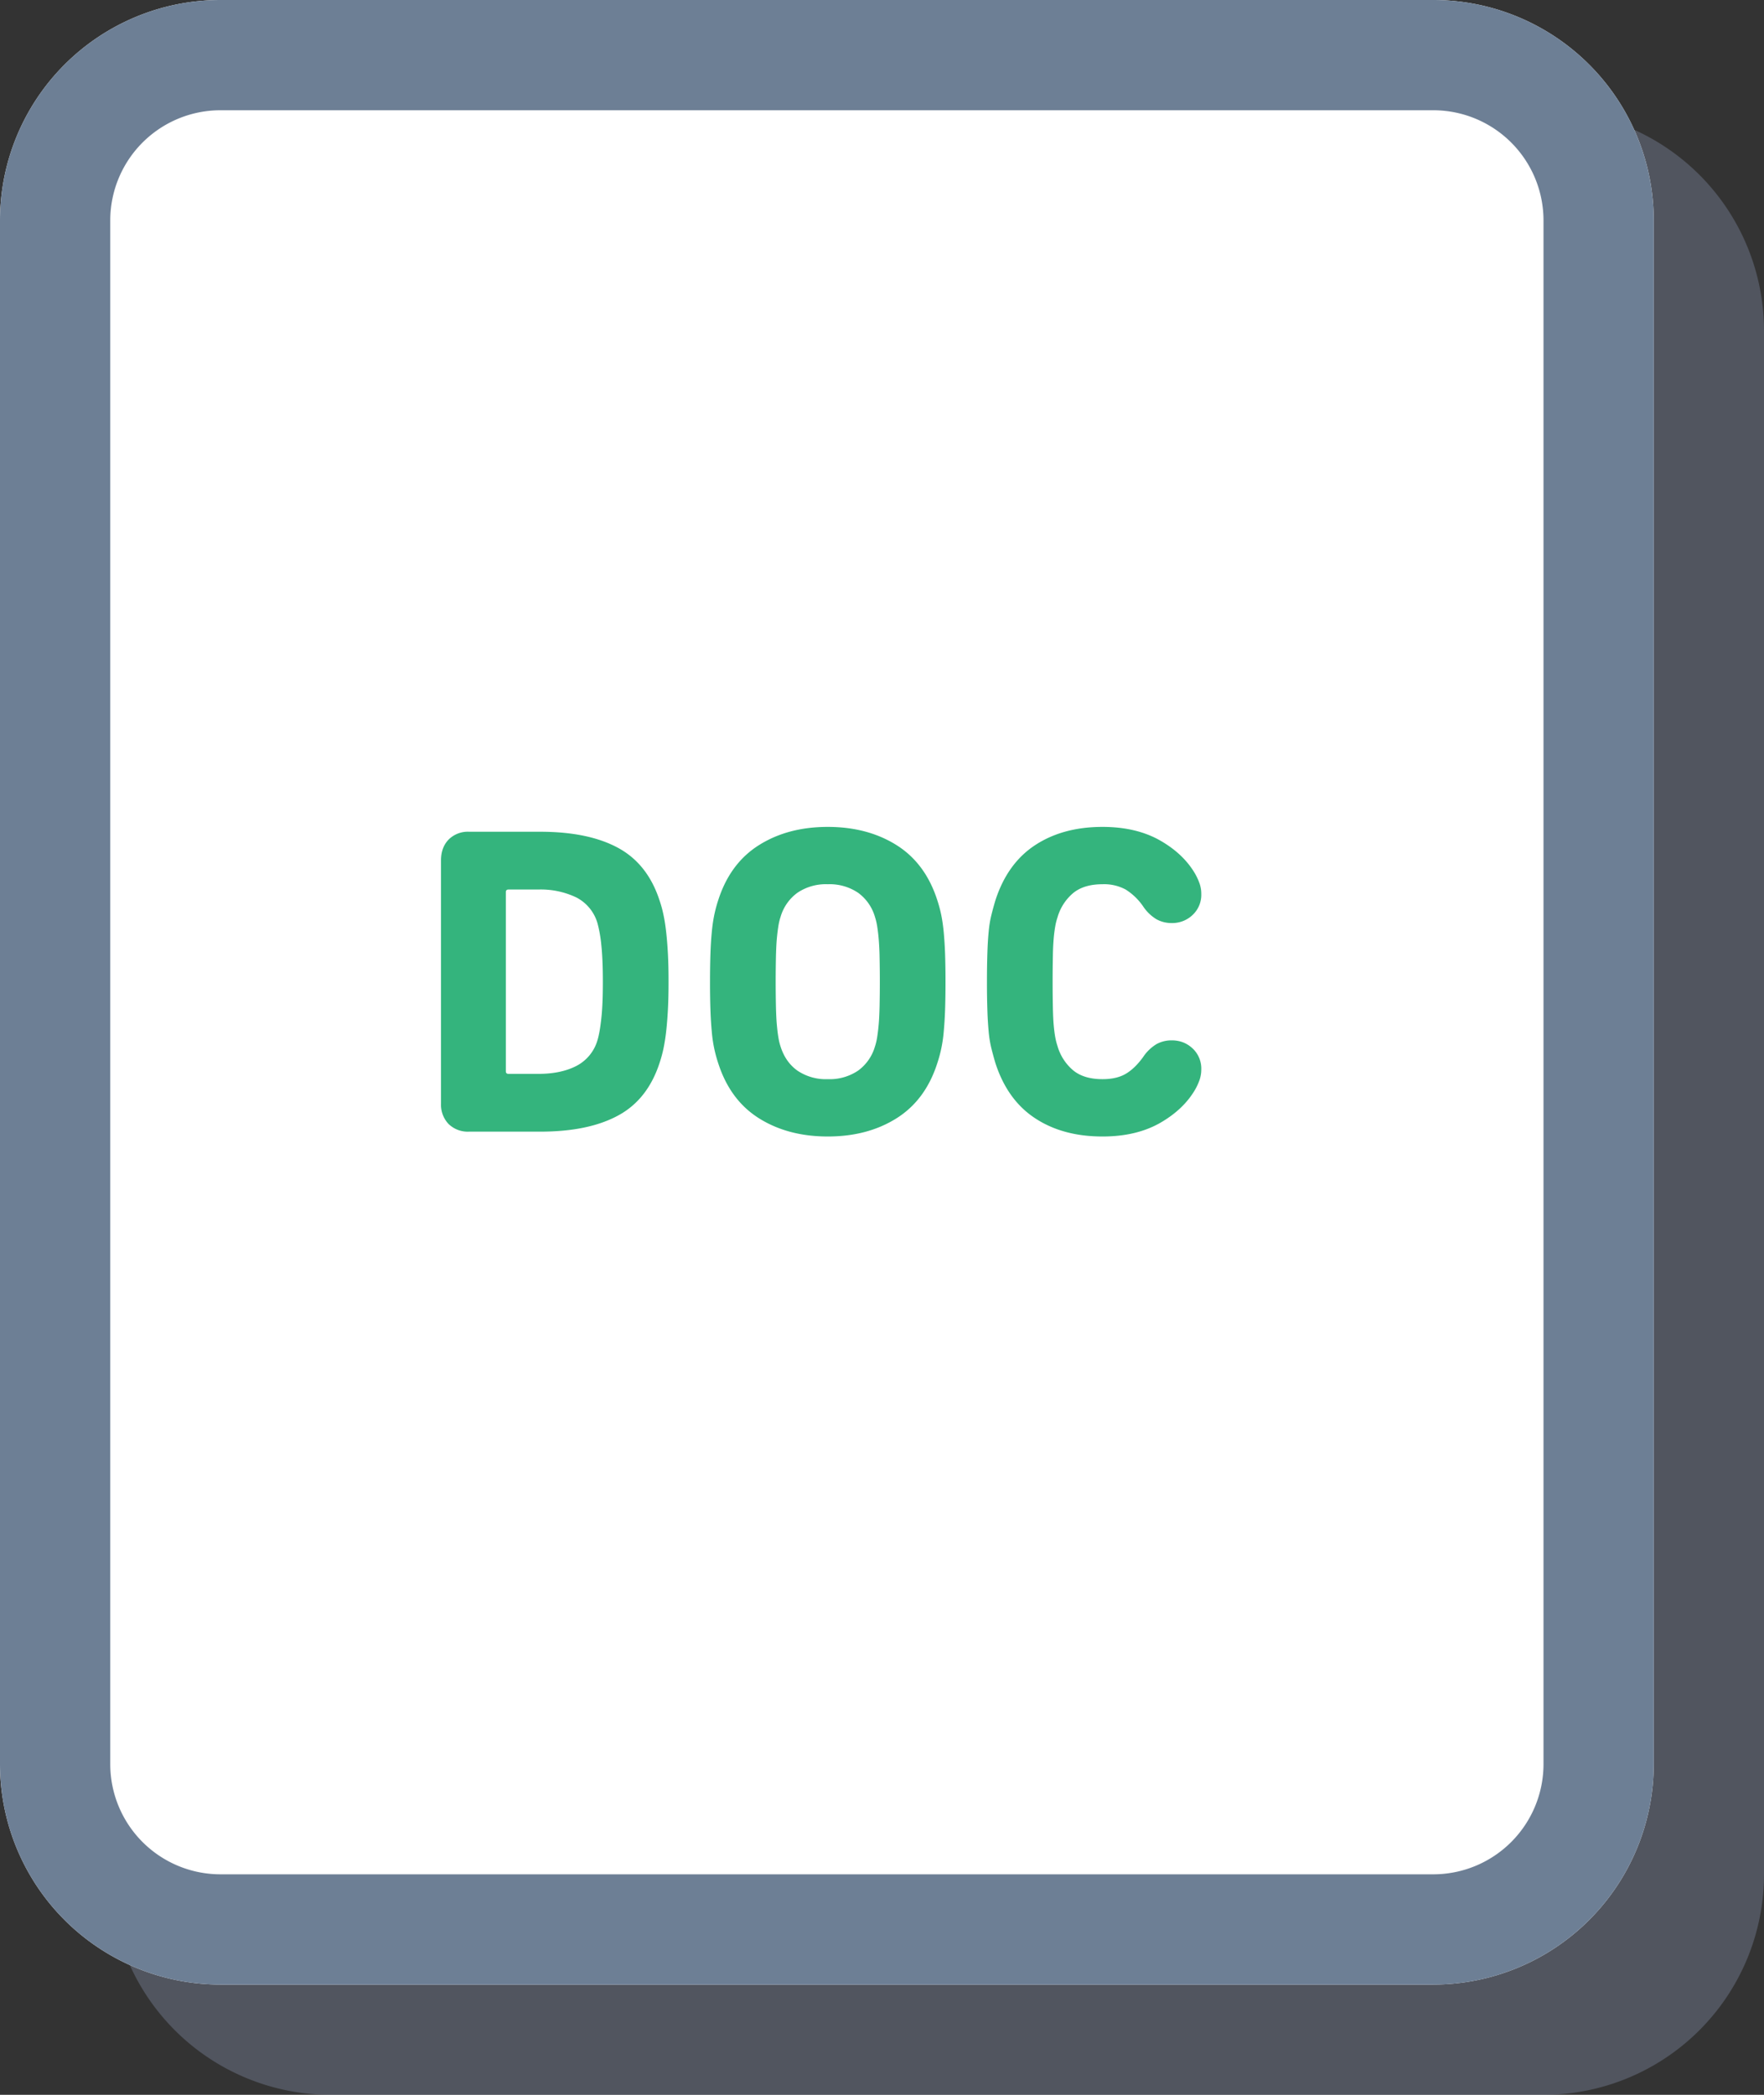 <svg aria-hidden="true" width="32" height="38" viewBox="0 0 32 38" xmlns="http://www.w3.org/2000/svg">
  <rect x="0" y="0" width="32" height="38" fill="#333333" stroke="none"/>
  <g fill="none" fill-rule="evenodd">
    <path d="M6 2h22a4 4 0 0 1 4 4v28a4 4 0 0 1-4 4H6a4 4 0 0 1-4-4V6a4 4 0 0 1 4-4z" fill="#97A6C6" opacity=".3"/>
    <path d="M4 0h22a4 4 0 0 1 4 4v28a4 4 0 0 1-4 4H4a4 4 0 0 1-4-4V4a4 4 0 0 1 4-4z" fill="#FFF"/>
    <path d="M8 15.608c0-.155.045-.28.136-.376a.492.492 0 0 1 .376-.144H9.8c.581 0 1.052.097 1.412.292.36.195.612.516.756.964.027.08.05.164.068.252.019.088.035.19.048.304.013.115.024.247.032.396.008.15.012.32.012.512s-.004.363-.012.512c-.008.15-.019.281-.032.396-.013.115-.03.216-.048.304a2.349 2.349 0 0 1-.068.252c-.144.448-.396.77-.756.964-.36.195-.83.292-1.412.292H8.512a.5.5 0 0 1-.376-.14.511.511 0 0 1-.136-.372v-4.408zm1.176 3.824c0 .032.016.048.048.048h.544c.272 0 .501-.048.688-.144a.764.764 0 0 0 .384-.472c.027-.09.05-.22.068-.388.019-.168.028-.39.028-.668 0-.277-.01-.5-.028-.668a2.391 2.391 0 0 0-.068-.388.764.764 0 0 0-.384-.472 1.492 1.492 0 0 0-.688-.144h-.544c-.032 0-.048.016-.048.048v3.248zm5.84 1.184c-.48 0-.895-.11-1.244-.328-.35-.219-.596-.55-.74-.992a2.447 2.447 0 0 1-.12-.584 6.718 6.718 0 0 1-.024-.384 14.357 14.357 0 0 1-.008-.52c0-.197.003-.368.008-.512.005-.144.013-.272.024-.384.01-.112.025-.215.044-.308.019-.093.044-.188.076-.284.144-.443.39-.773.74-.992.35-.219.764-.328 1.244-.328s.895.11 1.244.328c.35.219.596.55.74.992.032.096.057.19.076.284.019.093.033.196.044.308.01.112.019.24.024.384.005.144.008.315.008.512 0 .203-.003.376-.008.52a6.718 6.718 0 0 1-.024.384 2.447 2.447 0 0 1-.12.584c-.144.443-.39.773-.74.992-.35.219-.764.328-1.244.328zm0-1.04a.92.92 0 0 0 .552-.156.824.824 0 0 0 .304-.436c.016-.048.03-.104.04-.168.01-.064.02-.141.028-.232.008-.09.013-.199.016-.324a21.71 21.71 0 0 0 0-.904 4.955 4.955 0 0 0-.016-.324 3.095 3.095 0 0 0-.028-.232 1.115 1.115 0 0 0-.04-.168.824.824 0 0 0-.304-.436.92.92 0 0 0-.552-.156.92.92 0 0 0-.552.156.824.824 0 0 0-.304.436c-.016.048-.03.104-.04.168-.01.064-.02.141-.028.232-.008.09-.013.199-.016.324a21.711 21.711 0 0 0 0 .904c.003.125.008.233.016.324.008.09.017.168.028.232.01.064.024.12.04.168.059.187.16.332.304.436a.92.92 0 0 0 .552.156zm3.04-.296a6.669 6.669 0 0 1-.072-.264 2.021 2.021 0 0 1-.048-.292 6.417 6.417 0 0 1-.024-.384 14.975 14.975 0 0 1-.008-.532c0-.208.003-.385.008-.532.005-.147.013-.275.024-.384.01-.11.027-.207.048-.292.021-.085.045-.173.072-.264.144-.448.384-.783.72-1.004.336-.221.744-.332 1.224-.332.41 0 .76.083 1.048.248.288.165.501.37.64.616.032.059.057.116.076.172a.566.566 0 0 1 .028.18.5.5 0 0 1-.156.38.532.532 0 0 1-.38.148.564.564 0 0 1-.276-.068.774.774 0 0 1-.244-.236 1.085 1.085 0 0 0-.316-.304.823.823 0 0 0-.42-.096c-.224 0-.401.053-.532.16a.898.898 0 0 0-.284.44c-.016.048-.03.1-.04.156-.01.056-.02.127-.028.212a4.545 4.545 0 0 0-.016.32 23.764 23.764 0 0 0 0 .96c.003.128.008.235.016.32.008.085.017.156.028.212.01.056.024.108.04.156a.898.898 0 0 0 .284.44c.13.107.308.16.532.16.17 0 .31-.032.42-.096.11-.064.215-.165.316-.304a.774.774 0 0 1 .244-.236.564.564 0 0 1 .276-.068c.15 0 .276.05.38.148a.5.5 0 0 1 .156.38c0 .064-.01.124-.028.18a1.061 1.061 0 0 1-.076.172c-.139.245-.352.45-.64.616-.288.165-.637.248-1.048.248-.48 0-.888-.11-1.224-.332-.336-.221-.576-.556-.72-1.004z" fill="#34B47D"/>
    <path d="M4 0h22a4 4 0 0 1 4 4v28a4 4 0 0 1-4 4H4a4 4 0 0 1-4-4V4a4 4 0 0 1 4-4zm0 2a2 2 0 0 0-2 2v28a2 2 0 0 0 2 2h22a2 2 0 0 0 2-2V4a2 2 0 0 0-2-2H4z" fill="#6D7F95" fill-rule="nonzero"/>
  </g>
</svg>
